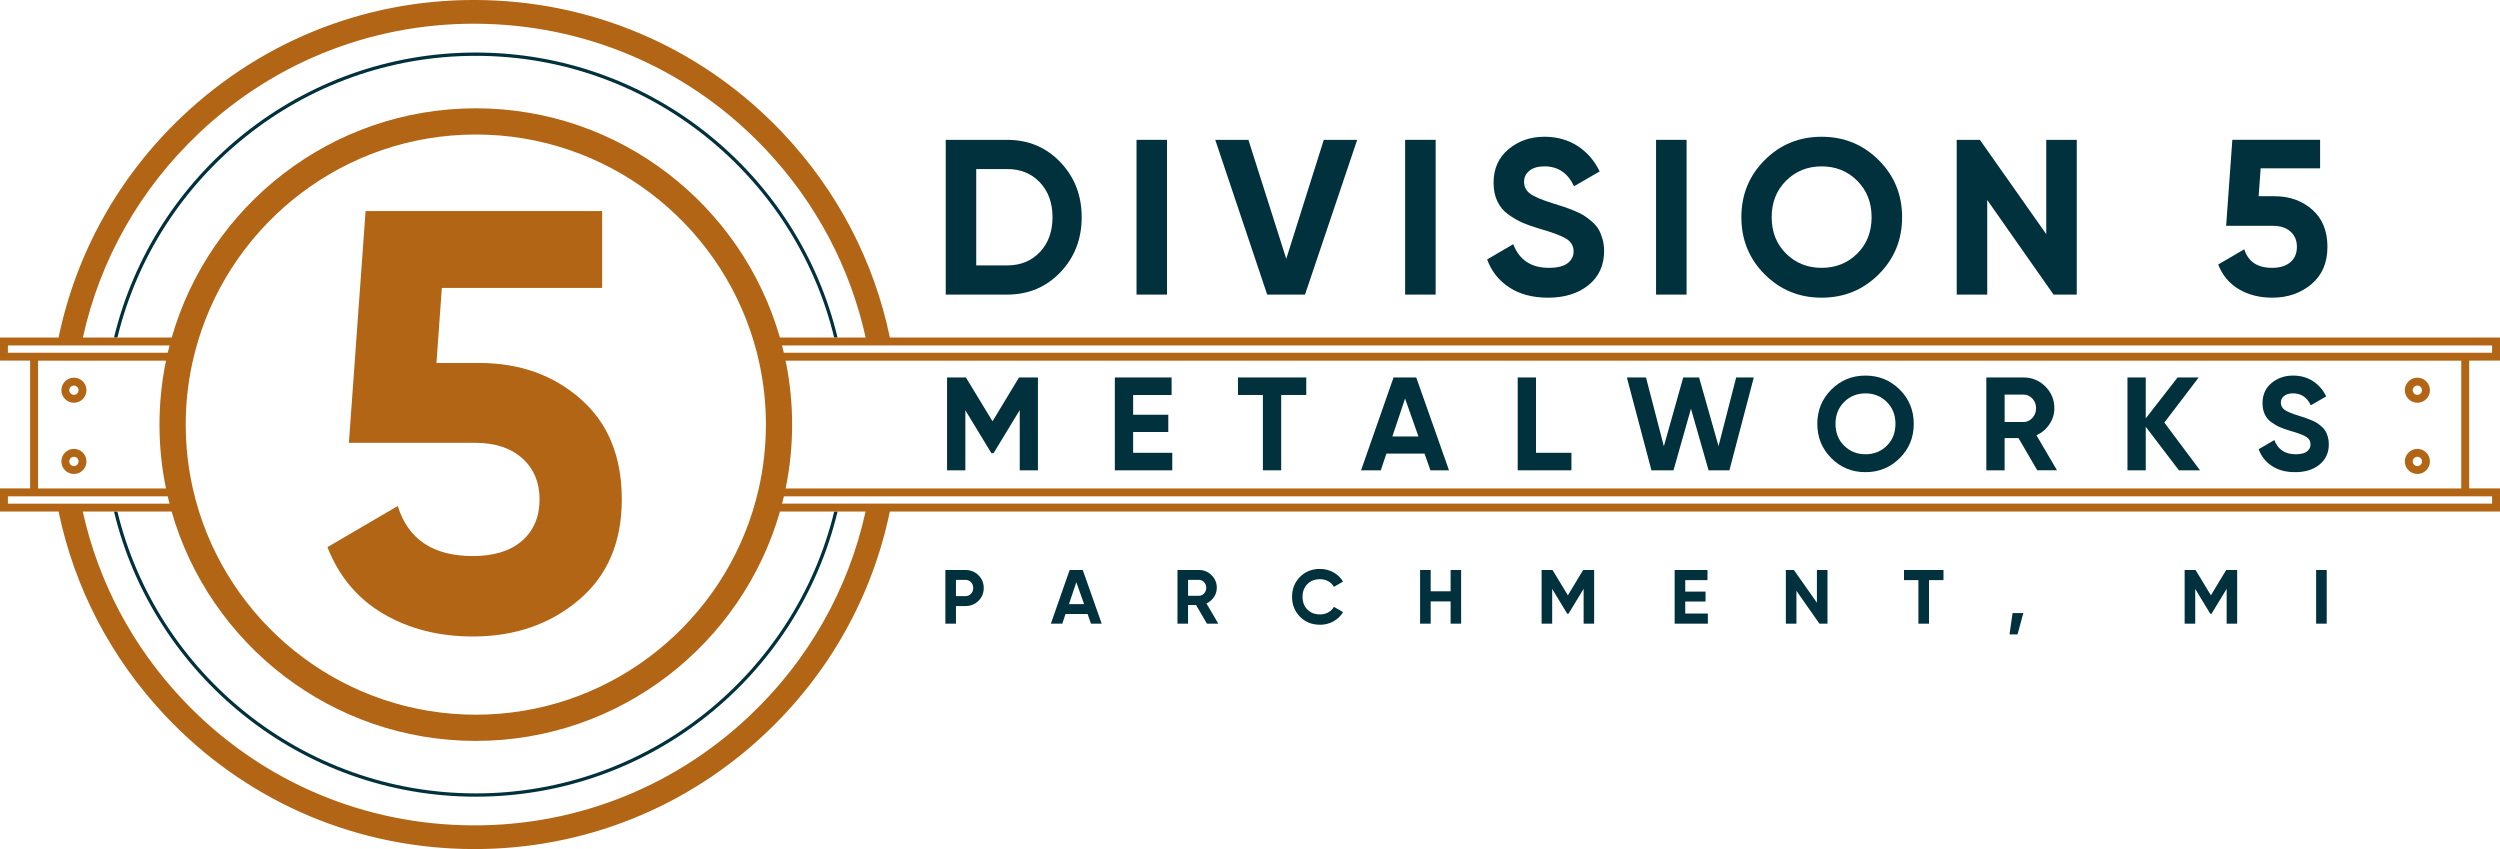<svg xmlns="http://www.w3.org/2000/svg" id="Layer_2" data-name="Layer 2" viewBox="0 0 1303.4 442.67"><defs><style>      .cls-1 {        fill: #b16515;      }      .cls-2 {        fill: #00313d;      }    </style></defs><g id="Layer_1-2" data-name="Layer 1"><g><g><path class="cls-1" d="M302.74,208.03c-14.29-12.53-31.9-18.79-52.81-18.79h-22.37l2.8-39.14h83.57v-40.07h-123.33l-8.7,120.84h65.86c10.35,0,18.53,2.69,24.54,8.08,6,5.39,9.01,12.53,9.01,21.44s-3.06,16.31-9.16,21.59c-6.11,5.28-14.65,7.92-25.63,7.92-20.71,0-33.76-8.7-39.14-26.09l-36.66,21.44c6,15.33,15.74,26.92,29.2,34.79,13.46,7.87,28.99,11.8,46.6,11.8,21.75,0,40.12-6.31,55.14-18.95,15.01-12.63,22.52-30.13,22.52-52.5s-7.14-39.81-21.44-52.34Z"></path><path class="cls-2" d="M248.06,29.11c90.38,0,166.39,62.69,186.84,146.87h1.77c-20.49-85.14-97.27-148.59-188.61-148.59S79.94,90.84,59.45,175.98h1.77C81.68,91.8,157.68,29.11,248.06,29.11Z"></path><path class="cls-2" d="M248.06,413.64c-90.41,0-166.43-62.73-186.86-146.95h-1.77c20.46,85.17,97.27,148.67,188.63,148.67s168.16-63.49,188.63-148.67h-1.77c-20.43,84.22-96.45,146.95-186.86,146.95Z"></path><g><path class="cls-1" d="M38.54,234.03c-3.61,0-6.54,2.93-6.54,6.54s2.93,6.54,6.54,6.54,6.54-2.93,6.54-6.54-2.93-6.54-6.54-6.54ZM38.54,242.99c-1.33,0-2.42-1.09-2.42-2.42s1.08-2.42,2.42-2.42,2.42,1.09,2.42,2.42-1.09,2.42-2.42,2.42Z"></path><path class="cls-1" d="M1260.32,247.11c3.61,0,6.54-2.93,6.54-6.54s-2.93-6.54-6.54-6.54-6.54,2.93-6.54,6.54,2.93,6.54,6.54,6.54ZM1260.32,238.15c1.33,0,2.42,1.09,2.42,2.42s-1.09,2.42-2.42,2.42-2.42-1.09-2.42-2.42,1.09-2.42,2.42-2.42Z"></path><path class="cls-1" d="M38.54,196.9c-3.61,0-6.54,2.93-6.54,6.54s2.93,6.54,6.54,6.54,6.54-2.93,6.54-6.54-2.93-6.54-6.54-6.54ZM38.54,205.86c-1.33,0-2.42-1.09-2.42-2.42s1.08-2.42,2.42-2.42,2.42,1.09,2.42,2.42-1.09,2.42-2.42,2.42Z"></path><path class="cls-1" d="M1260.32,209.98c3.61,0,6.54-2.93,6.54-6.54s-2.93-6.54-6.54-6.54-6.54,2.93-6.54,6.54,2.93,6.54,6.54,6.54ZM1260.32,201.02c1.33,0,2.42,1.09,2.42,2.42s-1.09,2.42-2.42,2.42-2.42-1.09-2.42-2.42,1.09-2.42,2.42-2.42Z"></path></g><path class="cls-1" d="M1303.4,188.03v-12.05H463.94c-8.22-39.66-27.25-76.39-55.76-106.59C367.59,26.41,312.69,1.79,253.6.09c-59.11-1.71-115.32,19.72-158.31,60.3-33.35,31.49-55.63,71.59-64.74,115.58H0v12.05h15.7v66.62H0v12.05h30.54c8.22,39.66,27.25,76.39,55.76,106.59,40.59,42.99,95.48,67.6,154.58,69.3,2.18.06,4.35.09,6.53.09,56.7,0,110.38-21.31,151.78-60.4,33.35-31.49,55.62-71.59,64.73-115.58h839.49v-12.05h-16.06v-66.62h16.06ZM103.77,69.38C144.36,31.06,197.48,10.84,253.24,12.45c55.8,1.6,107.63,24.84,145.95,65.43,26.31,27.87,44.08,61.62,52.12,98.11h-44.7c-19.76-68.93-83.35-119.52-158.54-119.52s-138.78,50.59-158.54,119.52h-46.32c8.92-40.54,29.73-77.48,60.57-106.6ZM399.31,221.37c0,11.45-1.29,22.61-3.71,33.34-.92,4.08-2.01,8.1-3.25,12.05-19.32,61.29-76.69,105.85-144.28,105.85s-124.96-44.56-144.28-105.85c-1.25-3.95-2.33-7.97-3.25-12.05-2.42-10.73-3.71-21.89-3.71-33.34,0-10.77,1.14-21.27,3.29-31.41.87-4.08,1.9-8.1,3.09-12.05,18.72-62.28,76.58-107.78,144.87-107.78s126.15,45.5,144.87,107.78c1.19,3.95,2.22,7.97,3.08,12.05,2.15,10.14,3.29,20.64,3.29,31.41ZM4.12,183.91v-3.81h84.3c-.33,1.27-.67,2.53-.96,3.81H19.84s-4.15,0-4.15,0h0s-11.58,0-11.58,0ZM86.53,254.65H19.84v-66.62h66.73c-.13.65-.29,1.28-.41,1.93-1.97,10.17-3.01,20.67-3.01,31.41,0,11.39,1.16,22.52,3.38,33.27ZM4.12,262.58v-3.81h83.32c.3,1.28.61,2.55.94,3.81H4.12ZM390.7,373.29c-40.59,38.32-93.69,58.54-149.47,56.94-55.8-1.6-107.63-24.84-145.95-65.43-26.31-27.87-44.08-61.62-52.12-98.11h46.32s.01.05.02.07c19.76,68.93,83.36,119.52,158.56,119.52s138.79-50.59,158.56-119.52c0-.02.01-.05.02-.07h44.63c-8.92,40.54-29.73,77.48-60.57,106.6ZM1299.28,258.76v3.81H407.75c.33-1.26.64-2.53.94-3.81h890.59ZM409.96,189.96c-.13-.65-.28-1.29-.41-1.93h873.65v66.62H409.6c2.21-10.75,3.38-21.88,3.38-33.27,0-10.74-1.04-21.24-3.01-31.41ZM1283.2,183.91h0s-7.84,0-7.84,0H408.67c-.3-1.28-.64-2.54-.96-3.81h891.57v3.81h-11.94s-4.15,0-4.15,0Z"></path></g><g><path class="cls-2" d="M525.11,72.91c11.06,0,20.3,3.88,27.72,11.64,7.41,7.76,11.12,17.33,11.12,28.7s-3.71,20.94-11.12,28.7c-7.42,7.76-16.66,11.64-27.72,11.64h-32.04v-80.68h32.04ZM525.11,138.37c6.99,0,12.68-2.32,17.06-6.97,4.38-4.65,6.57-10.7,6.57-18.15s-2.19-13.5-6.57-18.15c-4.38-4.65-10.07-6.97-17.06-6.97h-16.14v50.25h16.14Z"></path><path class="cls-2" d="M592.54,72.91h15.91v80.68h-15.91v-80.68Z"></path><path class="cls-2" d="M660.66,153.59l-27.08-80.68h17.29l19.73,62.03,19.57-62.03h17.41l-27.2,80.68h-19.71Z"></path><path class="cls-2" d="M732.58,72.91h15.91v80.68h-15.91v-80.68Z"></path><path class="cls-2" d="M807.04,155.2c-7.99,0-14.72-1.79-20.17-5.36-5.46-3.57-9.3-8.43-11.53-14.58l13.6-7.95c3.15,8.22,9.34,12.33,18.56,12.33,4.46,0,7.72-.81,9.8-2.42,2.07-1.61,3.11-3.65,3.11-6.11,0-2.84-1.27-5.05-3.8-6.63-2.54-1.57-7.07-3.29-13.6-5.13-3.61-1.08-6.67-2.15-9.16-3.23-2.5-1.08-5-2.52-7.49-4.32-2.5-1.8-4.4-4.09-5.71-6.86-1.31-2.77-1.96-5.99-1.96-9.68,0-7.3,2.59-13.12,7.78-17.46,5.19-4.34,11.43-6.51,18.73-6.51,6.53,0,12.27,1.6,17.23,4.78,4.96,3.19,8.82,7.63,11.58,13.31l-13.37,7.72c-3.23-6.92-8.38-10.37-15.45-10.37-3.31,0-5.9.75-7.78,2.25-1.88,1.5-2.82,3.44-2.82,5.82,0,2.54,1.06,4.59,3.17,6.17,2.11,1.58,6.17,3.28,12.16,5.13,2.46.77,4.32,1.36,5.59,1.79,1.27.42,3,1.08,5.19,1.96,2.19.88,3.88,1.71,5.07,2.48,1.19.77,2.55,1.81,4.09,3.11,1.54,1.31,2.71,2.65,3.52,4.03.81,1.38,1.5,3.05,2.08,5.01.58,1.96.86,4.09.86,6.4,0,7.45-2.71,13.37-8.13,17.75-5.42,4.38-12.47,6.57-21.15,6.57Z"></path><path class="cls-2" d="M863.4,72.91h15.91v80.68h-15.91v-80.68Z"></path><path class="cls-2" d="M979.46,143.04c-8.14,8.11-18.06,12.16-29.74,12.16s-21.57-4.05-29.68-12.16c-8.11-8.11-12.16-18.04-12.16-29.79s4.05-21.69,12.16-29.79c8.11-8.11,18-12.16,29.68-12.16s21.59,4.05,29.74,12.16c8.14,8.11,12.22,18.04,12.22,29.79s-4.07,21.69-12.22,29.79ZM931.17,132.21c4.99,4.96,11.18,7.43,18.56,7.43s13.56-2.48,18.56-7.43c4.99-4.96,7.49-11.28,7.49-18.96s-2.5-14.02-7.49-19.02c-5-4.99-11.18-7.49-18.56-7.49s-13.56,2.5-18.56,7.49c-5,5-7.49,11.34-7.49,19.02s2.5,14,7.49,18.96Z"></path><path class="cls-2" d="M1066.83,72.91h15.91v80.68h-12.1l-34.58-49.33v49.33h-15.91v-80.68h12.09l34.59,49.15v-49.15Z"></path><path class="cls-2" d="M1185.89,102.3c7.76,0,14.29,2.33,19.59,6.97,5.3,4.65,7.95,11.12,7.95,19.42s-2.79,14.79-8.36,19.48c-5.57,4.69-12.39,7.03-20.46,7.03-6.53,0-12.3-1.46-17.29-4.38-5-2.92-8.61-7.22-10.84-12.91l13.6-7.95c2,6.45,6.84,9.68,14.52,9.68,4.07,0,7.24-.98,9.51-2.94,2.27-1.96,3.4-4.63,3.4-8.01s-1.11-5.95-3.34-7.95c-2.23-2-5.27-3-9.11-3h-24.44l3.23-44.84h45.76v14.87h-31l-1.04,14.52h8.3Z"></path><path class="cls-2" d="M541.13,196.79v48.41h-9.48v-31.4l-13.65,22.46-1.11.04-13.59-22.38v31.28h-9.54v-48.41h9.82l13.88,22.86,13.81-22.86h9.86Z"></path><path class="cls-2" d="M590.78,236.07h20.4v9.13h-29.95v-48.41h29.6v9.13h-20.06v10.3h18.33v8.99h-18.33v10.86Z"></path><path class="cls-2" d="M681.03,196.79v9.13h-13.07v39.28h-9.54v-39.28h-13v-9.13h35.61Z"></path><path class="cls-2" d="M745.77,245.2l-3.08-8.71h-19.89l-2.9,8.71h-10.3l16.94-48.41h11.83l17.08,48.41h-9.68ZM725.91,227.57h13.62l-6.98-19.78-6.64,19.78Z"></path><path class="cls-2" d="M800.81,236.07h18.47v9.13h-28.01v-48.41h9.54v39.28Z"></path><path class="cls-2" d="M861,245.2l-12.82-48.41h9.98l9.31,35.89,10.1-35.89h8.27l10.14,35.8,9.19-35.8h9.19l-12.72,48.41h-10.86l-9.17-32.12-9.11,32.12h-11.51Z"></path><path class="cls-2" d="M990.43,238.87c-4.89,4.86-10.84,7.3-17.84,7.3s-12.94-2.43-17.81-7.3c-4.86-4.86-7.3-10.82-7.3-17.88s2.43-13.01,7.3-17.88c4.86-4.86,10.8-7.3,17.81-7.3s12.95,2.43,17.84,7.3c4.89,4.86,7.33,10.82,7.33,17.88s-2.44,13.01-7.33,17.88ZM961.46,232.37c3,2.97,6.71,4.46,11.13,4.46s8.14-1.49,11.13-4.46,4.5-6.77,4.5-11.38-1.5-8.41-4.5-11.41c-3-3-6.71-4.49-11.13-4.49s-8.14,1.5-11.13,4.49c-3,3-4.5,6.8-4.5,11.41s1.5,8.4,4.5,11.38Z"></path><path class="cls-2" d="M1062.15,245.2l-9.79-16.8h-7.23v16.8h-9.54v-48.41h19.36c4.47,0,8.27,1.57,11.41,4.7,3.13,3.14,4.7,6.92,4.7,11.34,0,3-.85,5.77-2.56,8.33-1.7,2.56-3.96,4.48-6.78,5.77l10.72,18.26h-10.3ZM1045.14,205.71v14.32h9.82c1.8,0,3.34-.7,4.63-2.11,1.29-1.41,1.94-3.1,1.94-5.08s-.65-3.67-1.94-5.05c-1.29-1.38-2.84-2.07-4.63-2.07h-9.82Z"></path><path class="cls-2" d="M1147,245.2h-11l-17.29-22.68v22.68h-9.54v-48.41h9.54v21.33l16.6-21.33h11l-17.91,23.51,18.6,24.9Z"></path><path class="cls-2" d="M1196.59,246.17c-4.8,0-8.83-1.07-12.1-3.22-3.27-2.14-5.58-5.06-6.91-8.75l8.16-4.77c1.89,4.93,5.6,7.4,11.13,7.4,2.67,0,4.63-.48,5.88-1.45s1.87-2.19,1.87-3.67c0-1.7-.76-3.03-2.28-3.98-1.52-.94-4.24-1.97-8.16-3.08-2.17-.65-4-1.29-5.5-1.94-1.5-.64-3-1.51-4.49-2.59-1.5-1.08-2.64-2.45-3.42-4.11-.79-1.66-1.18-3.6-1.18-5.81,0-4.38,1.56-7.87,4.67-10.48,3.11-2.6,6.86-3.91,11.24-3.91,3.92,0,7.37.96,10.34,2.87,2.97,1.91,5.29,4.58,6.95,7.99l-8.02,4.63c-1.94-4.15-5.03-6.22-9.27-6.22-1.98,0-3.54.45-4.67,1.35-1.13.9-1.69,2.06-1.69,3.49,0,1.52.63,2.75,1.9,3.7,1.27.95,3.7,1.97,7.3,3.08,1.48.46,2.59.82,3.35,1.07.76.25,1.8.65,3.11,1.18,1.31.53,2.33,1.03,3.04,1.49.71.46,1.53,1.08,2.45,1.87s1.63,1.59,2.11,2.42c.48.83.9,1.83,1.24,3.01.35,1.18.52,2.46.52,3.84,0,4.47-1.63,8.02-4.88,10.65-3.25,2.63-7.48,3.94-12.69,3.94Z"></path><path class="cls-2" d="M503.32,297.17c2.69,0,4.96.91,6.8,2.72,1.84,1.81,2.76,4.04,2.76,6.68s-.92,4.86-2.76,6.68c-1.84,1.81-4.11,2.72-6.8,2.72h-4.92v9.19h-5.52v-27.98h10.43ZM503.32,310.8c1.17,0,2.14-.41,2.92-1.22.77-.81,1.16-1.82,1.16-3.02s-.39-2.24-1.16-3.04c-.77-.8-1.75-1.2-2.92-1.2h-4.92v8.47h4.92Z"></path><path class="cls-2" d="M568.8,325.15l-1.78-5.04h-11.5l-1.68,5.04h-5.96l9.79-27.98h6.84l9.87,27.98h-5.59ZM557.32,314.96h7.88l-4.04-11.43-3.84,11.43Z"></path><path class="cls-2" d="M629.24,325.15l-5.66-9.71h-4.18v9.71h-5.52v-27.98h11.19c2.58,0,4.78.91,6.6,2.72,1.81,1.81,2.72,4,2.72,6.56,0,1.73-.49,3.34-1.48,4.82-.99,1.48-2.29,2.59-3.92,3.34l6.19,10.55h-5.96ZM619.41,302.33v8.28h5.68c1.04,0,1.93-.41,2.68-1.22.75-.81,1.12-1.79,1.12-2.94s-.37-2.12-1.12-2.92-1.64-1.2-2.68-1.2h-5.68Z"></path><path class="cls-2" d="M688.17,325.71c-4.21,0-7.69-1.4-10.43-4.2-2.74-2.8-4.12-6.25-4.12-10.35s1.37-7.59,4.12-10.37c2.75-2.78,6.22-4.18,10.43-4.18,2.53,0,4.87.59,7.02,1.78,2.14,1.19,3.82,2.79,5.02,4.82l-4.76,2.76c-.69-1.25-1.68-2.23-2.96-2.94-1.28-.71-2.72-1.06-4.32-1.06-2.72,0-4.91.85-6.58,2.56s-2.5,3.92-2.5,6.64.83,4.89,2.5,6.6,3.86,2.56,6.58,2.56c1.6,0,3.04-.35,4.34-1.06,1.29-.71,2.27-1.67,2.94-2.9l4.76,2.76c-1.2,2.03-2.86,3.63-5,4.82s-4.48,1.78-7.04,1.78Z"></path><path class="cls-2" d="M756.29,297.17h5.48v27.98h-5.48v-11.59h-10.39v11.59h-5.52v-27.98h5.52v11.11h10.39v-11.11Z"></path><path class="cls-2" d="M831.12,297.17v27.98h-5.48v-18.15l-7.89,12.98-.64.02-7.86-12.94v18.08h-5.52v-27.98h5.68l8.02,13.21,7.98-13.21h5.7Z"></path><path class="cls-2" d="M878.62,319.88h11.79v5.28h-17.31v-27.98h17.11v5.28h-11.59v5.96h10.59v5.2h-10.59v6.28Z"></path><path class="cls-2" d="M947.26,297.17h5.52v27.98h-4.2l-11.99-17.11v17.11h-5.52v-27.98h4.19l12,17.05v-17.05Z"></path><path class="cls-2" d="M1013.26,297.17v5.28h-7.56v22.71h-5.52v-22.71h-7.52v-5.28h20.59Z"></path><path class="cls-2" d="M1054.87,319.64l-3,11.11h-4.2l1.6-11.11h5.6Z"></path><path class="cls-2" d="M1166.37,297.17v27.98h-5.48v-18.15l-7.89,12.98-.64.02-7.86-12.94v18.08h-5.52v-27.98h5.68l8.02,13.21,7.98-13.21h5.7Z"></path><path class="cls-2" d="M1207.54,297.17h5.52v27.98h-5.52v-27.98Z"></path></g></g></g></svg>